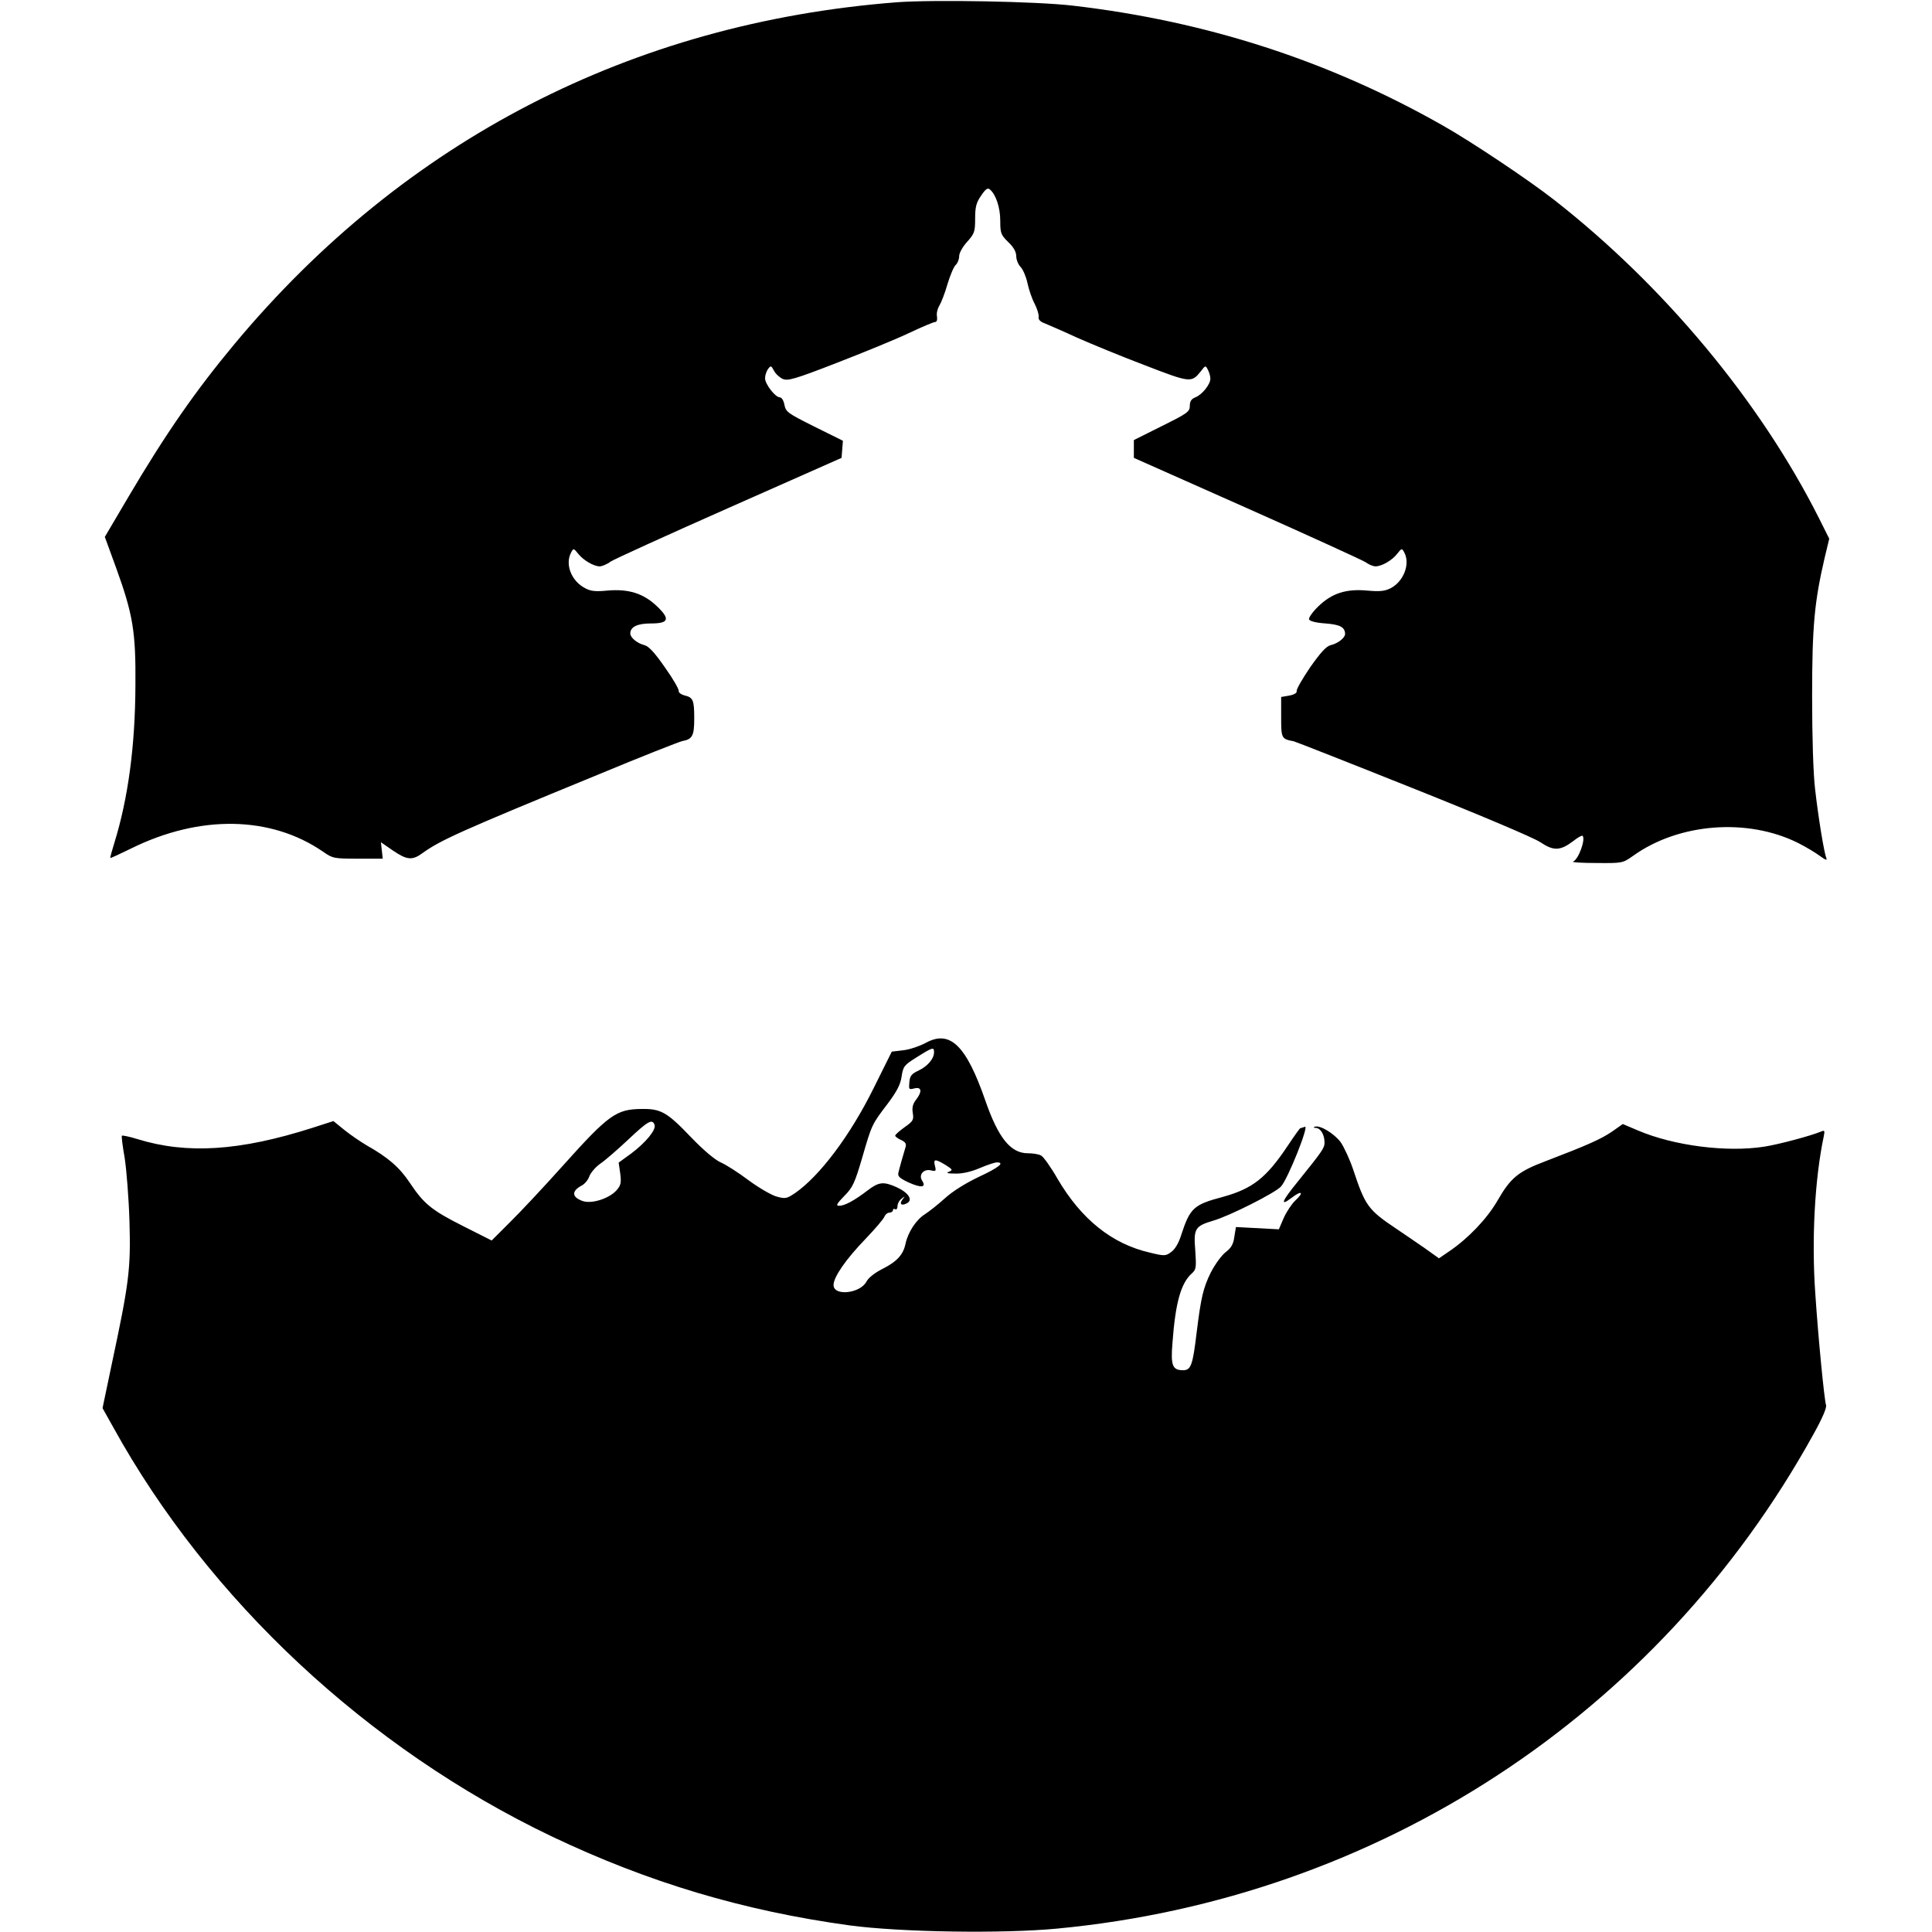<?xml version="1.0" standalone="no"?>
<!DOCTYPE svg PUBLIC "-//W3C//DTD SVG 20010904//EN"
 "http://www.w3.org/TR/2001/REC-SVG-20010904/DTD/svg10.dtd">
<svg version="1.0" xmlns="http://www.w3.org/2000/svg"
 width="846pt" height="846pt" viewBox="0 0 846 846"
 preserveAspectRatio="xMidYMid meet">
<g transform="translate(0,846) scale(0.1,-0.1)"
fill="#000000" stroke="none">
<path d="M3926 8450 c-1159 -90 -2155 -604 -2898 -1495 -171 -205 -303 -395
-467 -673 l-102 -173 50 -137 c73 -202 86 -278 84 -512 -1 -267 -32 -496 -92
-690 -11 -35 -19 -65 -18 -67 2 -1 43 18 92 42 300 148 610 143 839 -14 43
-30 48 -31 153 -31 l109 0 -4 36 -4 36 52 -36 c62 -42 85 -45 131 -11 78 56
166 96 763 341 192 80 360 146 374 149 44 8 52 23 52 99 0 81 -5 92 -43 101
-15 4 -26 13 -25 19 2 7 -25 54 -60 103 -45 65 -71 93 -90 98 -32 8 -62 33
-62 51 0 29 31 44 90 44 79 0 86 19 26 76 -59 56 -124 76 -216 68 -51 -5 -73
-3 -97 10 -61 31 -90 105 -62 157 10 19 11 19 31 -6 22 -28 68 -55 94 -55 10
0 32 9 48 21 17 11 252 118 521 237 l490 217 3 37 3 38 -125 62 c-116 58 -125
64 -131 95 -3 18 -12 33 -20 33 -20 0 -65 58 -65 84 0 12 6 30 13 40 12 16 14
16 26 -7 7 -14 25 -30 38 -36 22 -10 52 -2 237 70 116 45 258 103 315 130 57
27 109 49 116 49 7 0 10 9 8 24 -3 13 2 34 10 47 8 13 25 56 36 95 12 40 28
77 36 84 8 7 15 24 15 38 0 14 15 41 35 63 32 36 35 44 35 102 0 51 5 70 26
100 20 30 29 36 39 27 26 -22 45 -79 45 -137 0 -54 3 -62 35 -93 24 -23 35
-43 35 -62 0 -15 9 -37 19 -47 10 -10 24 -42 30 -70 6 -29 20 -70 32 -92 11
-22 19 -48 17 -57 -2 -11 7 -21 27 -28 16 -7 80 -34 140 -62 61 -27 194 -82
297 -121 202 -78 205 -78 247 -26 19 25 20 26 30 6 6 -11 11 -28 11 -39 0 -26
-37 -71 -66 -82 -17 -7 -24 -17 -24 -37 0 -26 -10 -33 -123 -89 l-122 -61 0
-39 0 -39 495 -220 c272 -121 506 -228 520 -237 13 -10 33 -18 43 -18 27 0 73
26 95 55 20 25 21 25 31 6 27 -50 -2 -127 -60 -157 -26 -13 -48 -15 -103 -10
-91 8 -153 -11 -213 -69 -25 -24 -43 -50 -41 -57 3 -8 29 -15 72 -18 64 -5 85
-16 86 -46 0 -17 -32 -42 -63 -49 -20 -5 -44 -32 -90 -97 -34 -50 -61 -97 -59
-104 2 -8 -11 -16 -33 -20 l-35 -6 0 -88 c0 -93 1 -96 55 -106 6 -1 240 -93
520 -205 301 -120 530 -217 560 -237 58 -39 87 -38 144 5 20 16 38 26 41 23
14 -15 -18 -104 -42 -113 -7 -3 39 -6 102 -6 115 -1 115 -1 162 32 200 143
500 166 721 56 34 -17 77 -43 96 -57 26 -19 33 -21 28 -9 -10 26 -35 178 -49
302 -8 67 -13 227 -13 405 0 309 10 414 55 608 l20 83 -45 90 c-258 512 -679
1018 -1160 1394 -111 87 -367 258 -490 327 -497 282 -1032 455 -1615 523 -158
19 -615 27 -774 15z"/>
<path d="M4055 3894 c-28 -15 -72 -30 -100 -33 l-50 -6 -80 -161 c-102 -206
-235 -383 -343 -458 -37 -25 -43 -26 -80 -16 -23 6 -78 38 -123 71 -45 34
-100 69 -123 79 -25 11 -75 53 -128 108 -107 112 -133 127 -218 126 -111 -1
-144 -24 -344 -247 -85 -95 -190 -207 -234 -250 l-79 -79 -121 61 c-141 71
-175 98 -237 191 -46 69 -96 112 -190 165 -27 16 -71 46 -97 67 l-48 39 -93
-30 c-317 -101 -548 -116 -765 -49 -35 11 -66 17 -68 15 -3 -2 3 -46 12 -98 8
-52 18 -177 21 -279 6 -208 -2 -269 -78 -625 l-40 -191 47 -84 c418 -757 1114
-1406 1919 -1791 424 -202 839 -326 1305 -390 223 -30 670 -37 910 -14 1403
133 2631 935 3310 2163 38 68 60 118 56 129 -8 27 -34 293 -47 488 -17 239 -2
505 37 689 5 25 4 28 -12 21 -46 -19 -184 -56 -248 -66 -165 -26 -397 4 -554
71 l-66 28 -47 -33 c-48 -33 -109 -60 -292 -130 -119 -45 -152 -72 -210 -173
-46 -79 -126 -163 -209 -220 l-47 -32 -63 45 c-35 24 -90 62 -123 84 -124 83
-137 101 -189 258 -15 45 -40 99 -55 121 -29 39 -92 77 -114 68 -7 -2 -5 -5 5
-5 21 -1 38 -30 38 -64 0 -24 -9 -37 -117 -171 -71 -87 -80 -111 -27 -71 44
34 56 25 16 -12 -16 -15 -39 -50 -51 -77 l-21 -49 -94 5 -94 5 -7 -43 c-4 -32
-14 -49 -38 -67 -18 -14 -47 -54 -65 -89 -33 -67 -43 -109 -62 -263 -17 -143
-25 -165 -59 -165 -47 0 -55 20 -47 118 13 178 37 263 85 306 19 17 20 26 15
100 -8 97 -1 107 79 131 70 20 270 121 296 149 30 32 125 270 105 262 -9 -3
-17 -6 -20 -6 -2 0 -27 -35 -55 -77 -94 -141 -154 -188 -284 -224 -129 -34
-144 -49 -183 -168 -10 -33 -27 -62 -43 -73 -24 -18 -29 -19 -94 -3 -166 38
-300 146 -404 323 -29 51 -62 97 -72 102 -10 6 -36 10 -58 10 -75 0 -129 66
-186 230 -84 243 -155 311 -260 254z m35 -42 c0 -28 -28 -61 -68 -80 -30 -14
-38 -23 -40 -51 -3 -32 -2 -33 22 -27 32 8 35 -14 7 -50 -14 -18 -18 -34 -14
-58 5 -30 1 -36 -36 -62 -22 -16 -41 -32 -41 -37 0 -4 12 -13 26 -19 19 -9 24
-17 19 -32 -10 -33 -26 -89 -31 -111 -4 -16 5 -24 45 -43 56 -25 78 -22 59 8
-17 26 7 53 39 45 21 -5 23 -3 17 20 -8 31 1 31 46 4 32 -20 33 -23 15 -30
-14 -5 -6 -8 28 -8 30 -1 70 8 107 24 33 14 66 25 75 25 37 0 8 -23 -78 -63
-57 -27 -115 -63 -148 -93 -30 -27 -70 -59 -89 -71 -38 -24 -74 -78 -85 -130
-10 -47 -37 -77 -100 -109 -34 -17 -62 -39 -71 -56 -27 -52 -144 -65 -144 -15
0 35 54 113 140 202 42 44 80 88 83 98 4 9 13 17 22 17 8 0 15 5 15 11 0 5 5
7 10 4 6 -3 10 3 10 13 0 11 8 26 18 33 15 12 16 12 5 -2 -17 -21 -6 -31 18
-18 28 14 8 46 -44 70 -58 26 -78 24 -127 -13 -57 -44 -101 -68 -125 -68 -16
0 -12 8 22 43 37 37 46 57 78 166 43 148 42 146 112 238 41 55 56 84 61 119 7
45 11 50 67 85 70 44 75 45 75 21z m-1224 -317 c9 -21 -38 -78 -102 -126 l-55
-40 7 -48 c5 -41 3 -51 -17 -74 -33 -36 -109 -60 -148 -46 -48 17 -49 44 -3
68 13 7 28 25 33 41 6 15 27 40 47 54 20 13 75 61 122 105 87 82 106 93 116
66z"/>
</g>
</svg>
